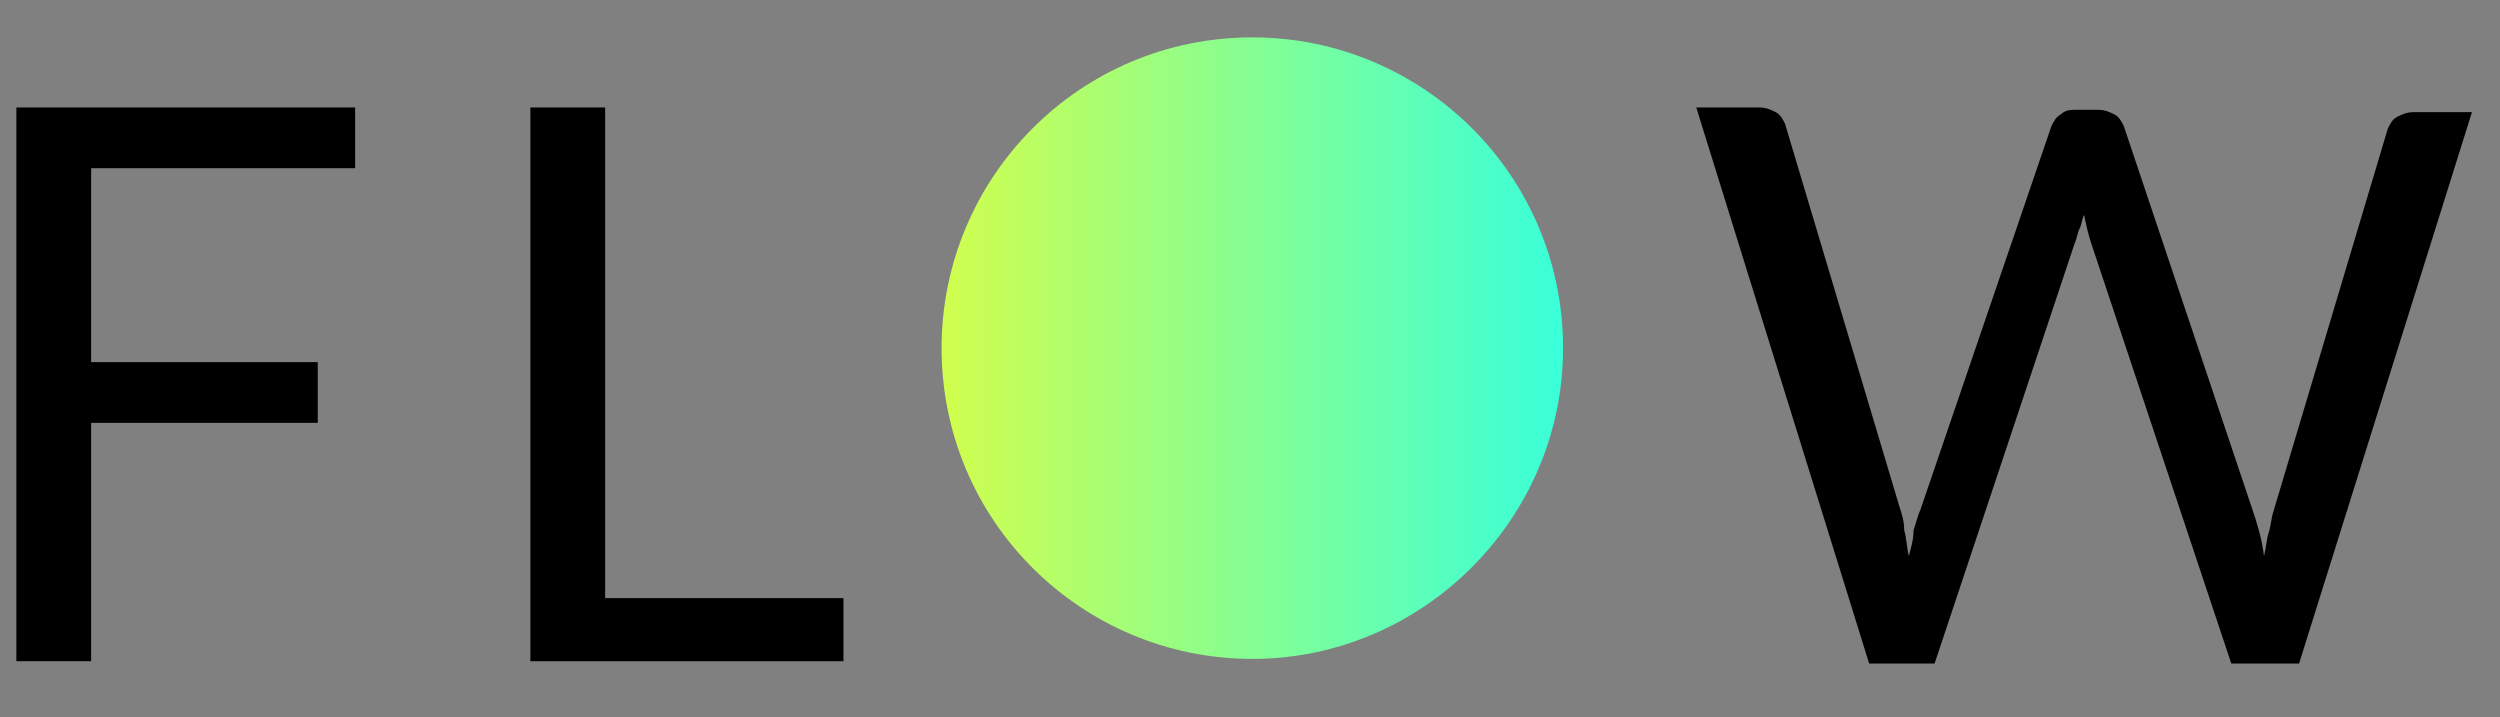<?xml version="1.0" encoding="utf-8"?>
<!-- Generator: Adobe Illustrator 25.3.1, SVG Export Plug-In . SVG Version: 6.00 Build 0)  -->
<svg version="1.1" id="レイヤー_1" xmlns="http://www.w3.org/2000/svg" xmlns:xlink="http://www.w3.org/1999/xlink" x="0px"
	 y="0px" viewBox="0 0 107 30.7" style="enable-background:new 0 0 107 30.7;" xml:space="preserve">
<rect x="0" y="0" width="107" height="30.7" fill="#808080" stroke="none"/>
<style type="text/css">
	.st0{fill:url(#SVGID_1_);}
</style>
<g>
	<g>
		<g>
			<path d="M15.2,4.6v2.6H3.9v8.3h9.7v2.6H3.9v10.2H0.7V4.6H15.2z"/>
			<path d="M25.9,25.6h10.2v2.7H22.7V4.6h3.2V25.6z"/>
			<path d="M72.6,4.6h2.7c0.3,0,0.5,0.1,0.7,0.2c0.2,0.1,0.3,0.3,0.4,0.5l4.9,16.4c0.1,0.3,0.2,0.6,0.2,1c0.1,0.3,0.1,0.7,0.2,1.1
				c0.1-0.4,0.2-0.7,0.2-1.1c0.1-0.3,0.2-0.7,0.3-0.9l5.6-16.4c0.1-0.2,0.2-0.4,0.4-0.5c0.2-0.2,0.4-0.2,0.7-0.2h0.9
				c0.3,0,0.5,0.1,0.7,0.2c0.2,0.1,0.3,0.3,0.4,0.5l5.5,16.4c0.2,0.6,0.4,1.2,0.5,2c0.1-0.4,0.1-0.7,0.2-1c0.1-0.3,0.1-0.6,0.2-0.9
				l4.9-16.4c0.1-0.2,0.2-0.4,0.4-0.5s0.4-0.2,0.7-0.2h2.5l-7.4,23.6h-2.9l-6-18c-0.1-0.3-0.2-0.7-0.3-1.2c-0.1,0.2-0.1,0.4-0.2,0.6
				s-0.1,0.4-0.2,0.6l-6,18H80L72.6,4.6z"/>
		</g>
	</g>
	<linearGradient id="SVGID_1_" gradientUnits="userSpaceOnUse" x1="40.29" y1="14.903" x2="66.852" y2="14.903">
		<stop  offset="0" style="stop-color:#D1FE4D"/>
		<stop  offset="1" style="stop-color:#39FFD9"/>
	</linearGradient>
	<path class="st0" d="M53.6,28.2L53.6,28.2c-7.3,0-13.3-5.9-13.3-13.3v0c0-7.3,5.9-13.3,13.3-13.3h0c7.3,0,13.3,5.9,13.3,13.3v0
		C66.9,22.2,60.9,28.2,53.6,28.2z"/>
</g>
</svg>
